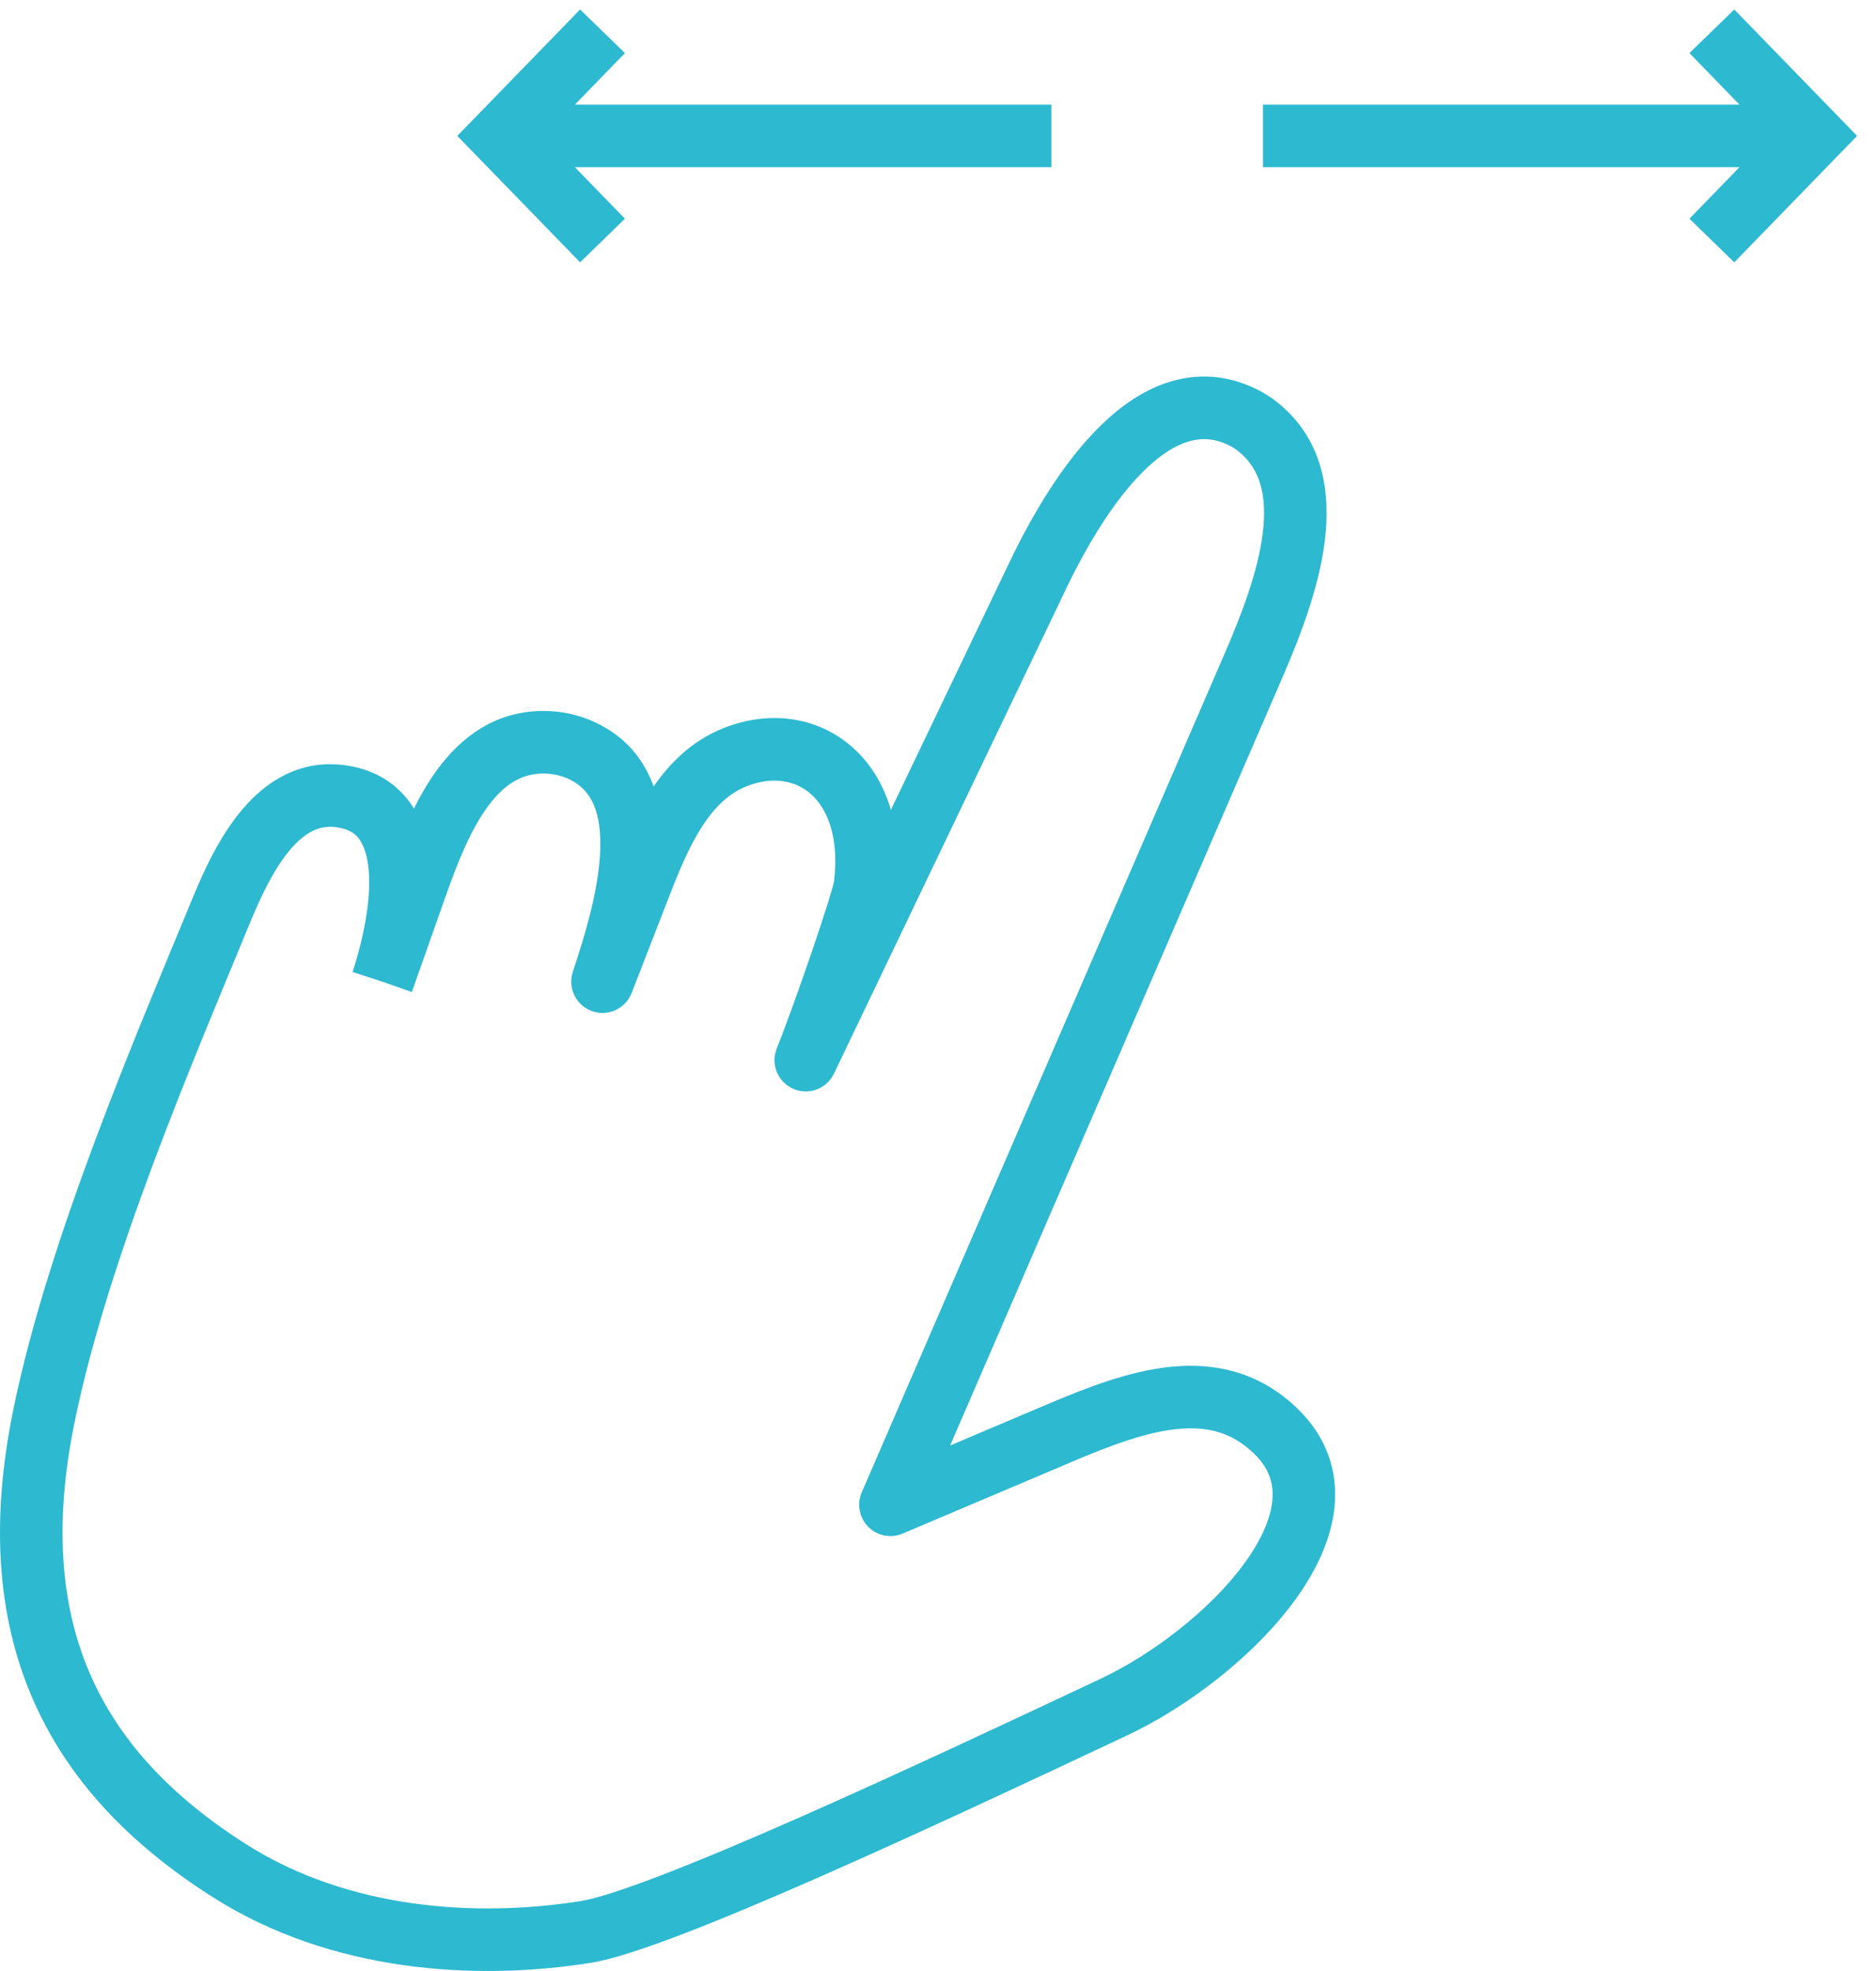 <?xml version="1.0" encoding="UTF-8"?> <svg xmlns="http://www.w3.org/2000/svg" width="60" height="63" viewBox="0 0 60 63" fill="none"><path d="M7.353 59.803L7.888 58.958L7.888 58.958L7.353 59.803ZM19.27 31.377L18.319 31.069C18.152 31.584 18.425 32.138 18.934 32.319C19.444 32.501 20.006 32.244 20.202 31.739L19.27 31.377ZM27.666 28.312L26.673 28.191L27.666 28.312ZM25.77 33.885L24.842 33.514C24.641 34.014 24.874 34.584 25.368 34.801C25.862 35.018 26.439 34.804 26.672 34.317L25.77 33.885ZM28.479 48.098L27.561 47.701C27.398 48.076 27.481 48.512 27.769 48.802C28.056 49.093 28.492 49.178 28.869 49.019L28.479 48.098ZM13.312 28.312L12.369 27.978L13.312 28.312ZM58 4.344L58.717 5.041L59.395 4.344L58.717 3.647L58 4.344ZM16.02 4.344L15.303 3.647L14.625 4.344L15.303 5.041L16.02 4.344ZM35.627 54.564L36.053 55.468L35.627 54.564ZM40.085 21.287L39.168 20.89L40.085 21.287ZM19.422 30.909L18.47 30.601L19.422 30.909ZM17.132 23.735L17.053 22.738L17.132 23.735ZM20.474 28.279L19.542 27.916L20.474 28.279ZM23.518 24.199L23.152 23.268L23.518 24.199ZM33.894 45.803L33.504 44.883L33.894 45.803ZM7.095 29.059L6.171 28.678L7.095 29.059ZM7.888 58.958C5.44 57.408 3.773 55.599 2.856 53.45C1.939 51.301 1.727 48.707 2.375 45.509L0.414 45.112C-0.292 48.603 -0.097 51.626 1.017 54.235C2.131 56.846 4.12 58.939 6.818 60.648L7.888 58.958ZM2.375 45.509C3.439 40.253 6.226 33.787 8.019 29.44L6.171 28.678C4.413 32.938 1.526 39.62 0.414 45.112L2.375 45.509ZM10.72 26.436C10.79 26.444 10.858 26.455 10.924 26.471L11.383 24.524C11.234 24.489 11.086 24.464 10.939 24.448L10.72 26.436ZM17.212 24.732C17.573 24.703 17.913 24.766 18.216 24.913L19.087 23.113C18.448 22.803 17.75 22.683 17.053 22.738L17.212 24.732ZM18.47 30.601L18.319 31.069L20.221 31.685L20.373 31.217L18.47 30.601ZM20.202 31.739L21.406 28.641L19.542 27.916L18.338 31.015L20.202 31.739ZM23.884 25.13C24.729 24.797 25.459 24.955 25.942 25.387C26.436 25.828 26.852 26.72 26.673 28.191L28.659 28.432C28.893 26.504 28.385 24.888 27.275 23.896C26.157 22.896 24.606 22.697 23.152 23.268L23.884 25.13ZM26.673 28.191C26.677 28.162 26.673 28.197 26.631 28.349C26.595 28.478 26.545 28.648 26.481 28.853C26.353 29.262 26.18 29.788 25.988 30.353C25.602 31.486 25.148 32.748 24.842 33.514L26.698 34.257C27.024 33.443 27.491 32.143 27.881 30.998C28.077 30.423 28.256 29.88 28.39 29.448C28.457 29.233 28.515 29.04 28.559 28.882C28.596 28.748 28.641 28.574 28.659 28.432L26.673 28.191ZM26.672 34.317L34.102 18.809L32.298 17.945L24.868 33.453L26.672 34.317ZM39.299 14.23C39.408 14.283 39.514 14.349 39.616 14.432L40.872 12.875C40.65 12.696 40.416 12.549 40.172 12.431L39.299 14.23ZM39.168 20.89L27.561 47.701L29.396 48.495L41.003 21.684L39.168 20.89ZM28.869 49.019L34.285 46.724L33.504 44.883L28.088 47.177L28.869 49.019ZM35.201 53.659C32.258 55.044 28.637 56.742 25.458 58.141C23.868 58.84 22.398 59.46 21.183 59.927C19.94 60.405 19.047 60.69 18.572 60.765L18.885 62.74C19.596 62.628 20.673 62.266 21.901 61.794C23.158 61.31 24.661 60.676 26.263 59.971C29.469 58.561 33.112 56.853 36.053 55.468L35.201 53.659ZM18.572 60.765C15.195 61.3 11.134 61.014 7.888 58.958L6.818 60.648C10.614 63.051 15.22 63.321 18.885 62.74L18.572 60.765ZM13.171 31.71L14.254 28.645L12.369 27.978L11.285 31.044L13.171 31.71ZM14.254 28.645L14.27 28.602L12.384 27.935L12.369 27.978L14.254 28.645ZM40.395 5.344H58V3.344H40.395V5.344ZM58.717 3.647L55.467 0.303L54.033 1.697L57.283 5.041L58.717 3.647ZM57.283 3.647L54.033 6.991L55.467 8.385L58.717 5.041L57.283 3.647ZM33.624 3.344H16.02V5.344H33.624V3.344ZM16.737 5.041L19.987 1.697L18.553 0.303L15.303 3.647L16.737 5.041ZM15.303 5.041L18.553 8.385L19.987 6.991L16.737 3.647L15.303 5.041ZM40.109 46.464C40.596 46.936 40.741 47.427 40.693 47.954C40.64 48.532 40.345 49.22 39.802 49.966C38.715 51.46 36.856 52.88 35.201 53.659L36.053 55.468C37.957 54.572 40.101 52.954 41.419 51.143C42.078 50.237 42.587 49.207 42.684 48.136C42.787 47.014 42.428 45.927 41.503 45.029L40.109 46.464ZM39.616 14.432C40.303 14.986 40.535 15.838 40.385 17.048C40.234 18.27 39.712 19.632 39.168 20.89L41.003 21.684C41.551 20.418 42.18 18.826 42.37 17.294C42.562 15.75 42.326 14.048 40.872 12.875L39.616 14.432ZM34.102 18.809C34.756 17.444 35.63 15.972 36.619 15.015C37.109 14.54 37.578 14.241 38.011 14.112C38.416 13.991 38.831 14.003 39.299 14.23L40.172 12.431C39.243 11.98 38.311 11.934 37.438 12.195C36.594 12.448 35.855 12.971 35.228 13.578C33.982 14.783 32.985 16.512 32.298 17.945L34.102 18.809ZM18.216 24.913C18.878 25.234 19.198 25.871 19.2 26.966C19.202 28.077 18.861 29.393 18.47 30.601L20.373 31.217C20.773 29.982 21.203 28.41 21.2 26.962C21.197 25.499 20.736 23.911 19.087 23.113L18.216 24.913ZM17.053 22.738C15.587 22.855 14.575 23.746 13.881 24.745C13.197 25.73 12.737 26.936 12.384 27.935L14.27 28.602C14.622 27.604 15.009 26.628 15.524 25.887C16.028 25.161 16.566 24.784 17.212 24.732L17.053 22.738ZM21.406 28.641C21.726 27.818 22.046 27.048 22.46 26.41C22.868 25.781 23.324 25.35 23.884 25.13L23.152 23.268C22.075 23.692 21.328 24.48 20.782 25.321C20.244 26.151 19.86 27.099 19.542 27.916L21.406 28.641ZM34.285 46.724C35.526 46.198 36.644 45.777 37.654 45.677C38.606 45.582 39.402 45.777 40.109 46.464L41.503 45.029C40.285 43.847 38.861 43.547 37.456 43.687C36.108 43.821 34.733 44.362 33.504 44.883L34.285 46.724ZM10.924 26.471C11.232 26.544 11.404 26.686 11.524 26.873C11.662 27.087 11.765 27.417 11.798 27.884C11.862 28.827 11.616 30.023 11.277 31.069L13.179 31.685C13.549 30.545 13.883 29.064 13.793 27.747C13.747 27.082 13.589 26.385 13.205 25.79C12.803 25.166 12.193 24.715 11.383 24.524L10.924 26.471ZM8.019 29.44C8.378 28.571 8.787 27.738 9.283 27.156C9.763 26.593 10.215 26.38 10.72 26.436L10.939 24.448C9.54 24.294 8.49 25.004 7.761 25.859C7.049 26.695 6.542 27.776 6.171 28.678L8.019 29.44Z" fill="#2DB9D0"></path></svg> 